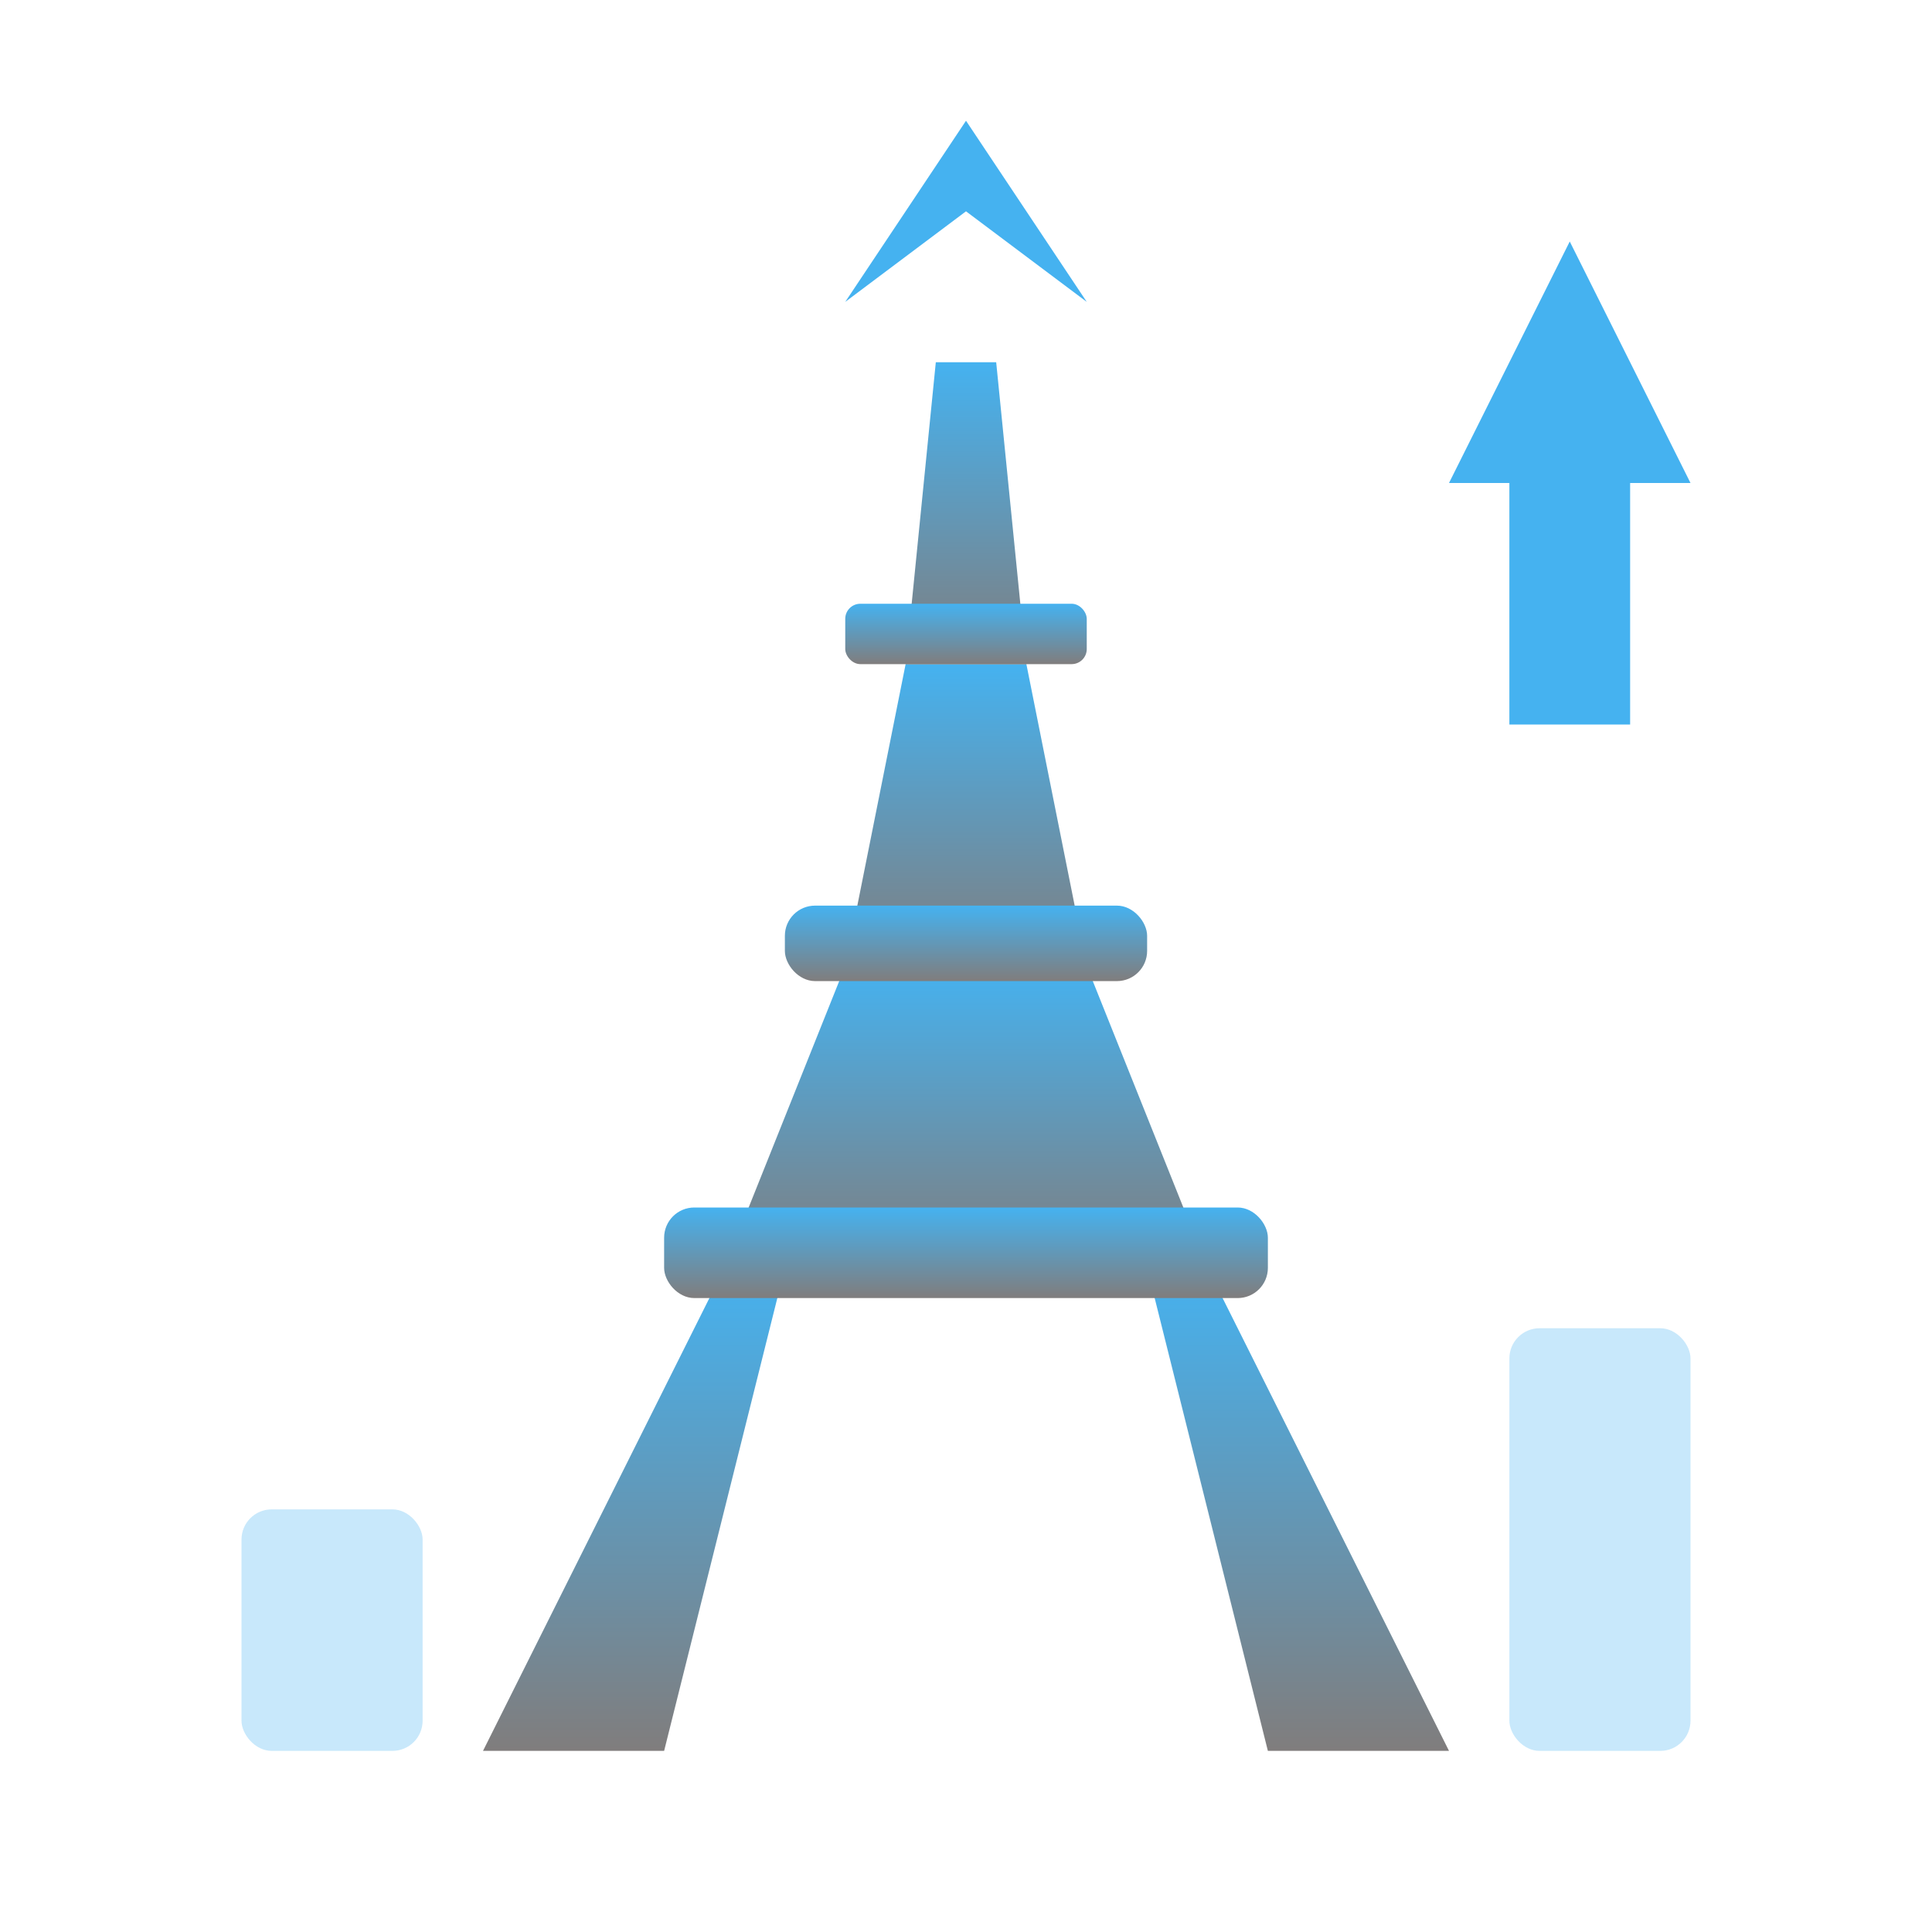 <svg xmlns="http://www.w3.org/2000/svg" viewBox="0 0 64 64">
  <defs>
    <linearGradient id="towerGrad" x1="0%" y1="100%" x2="0%" y2="0%">
      <stop offset="0%" style="stop-color:#807d7d"/>
      <stop offset="100%" style="stop-color:#45b2f0"/>
    </linearGradient>
  </defs>
  <!-- Eiffel Tower as Growth Chart -->
  <g fill="url(#towerGrad)">
    <!-- Base/legs -->
    <path d="M16 58 L24 42 L26 42 L22 58 Z"/>
    <path d="M48 58 L40 42 L38 42 L42 58 Z"/>
    <!-- Lower section -->
    <path d="M24 42 L28 32 L36 32 L40 42 Z"/>
    <!-- Platform 1 -->
    <rect x="22" y="40" width="20" height="3" rx="1"/>
    <!-- Middle section -->
    <path d="M28 32 L30 22 L34 22 L36 32 Z"/>
    <!-- Platform 2 -->
    <rect x="26" y="30" width="12" height="2.5" rx="1"/>
    <!-- Upper section -->
    <path d="M30 22 L31 12 L33 12 L34 22 Z"/>
    <!-- Platform 3 -->
    <rect x="28" y="20" width="8" height="2" rx="0.5"/>
    <!-- Top/antenna - growth arrow -->
    <path d="M32 12 L32 4"/>
    <path d="M32 4 L28 10 L32 7 L36 10 Z" fill="#45b2f0"/>
  </g>
  <!-- Growth chart bars behind -->
  <g opacity="0.3">
    <rect x="8" y="50" width="6" height="8" fill="#45b2f0" rx="1"/>
    <rect x="50" y="44" width="6" height="14" fill="#45b2f0" rx="1"/>
  </g>
  <!-- Upward arrow accent -->
  <path d="M52 8 L56 16 L54 16 L54 24 L50 24 L50 16 L48 16 Z" fill="#45b2f0"/>
</svg>
